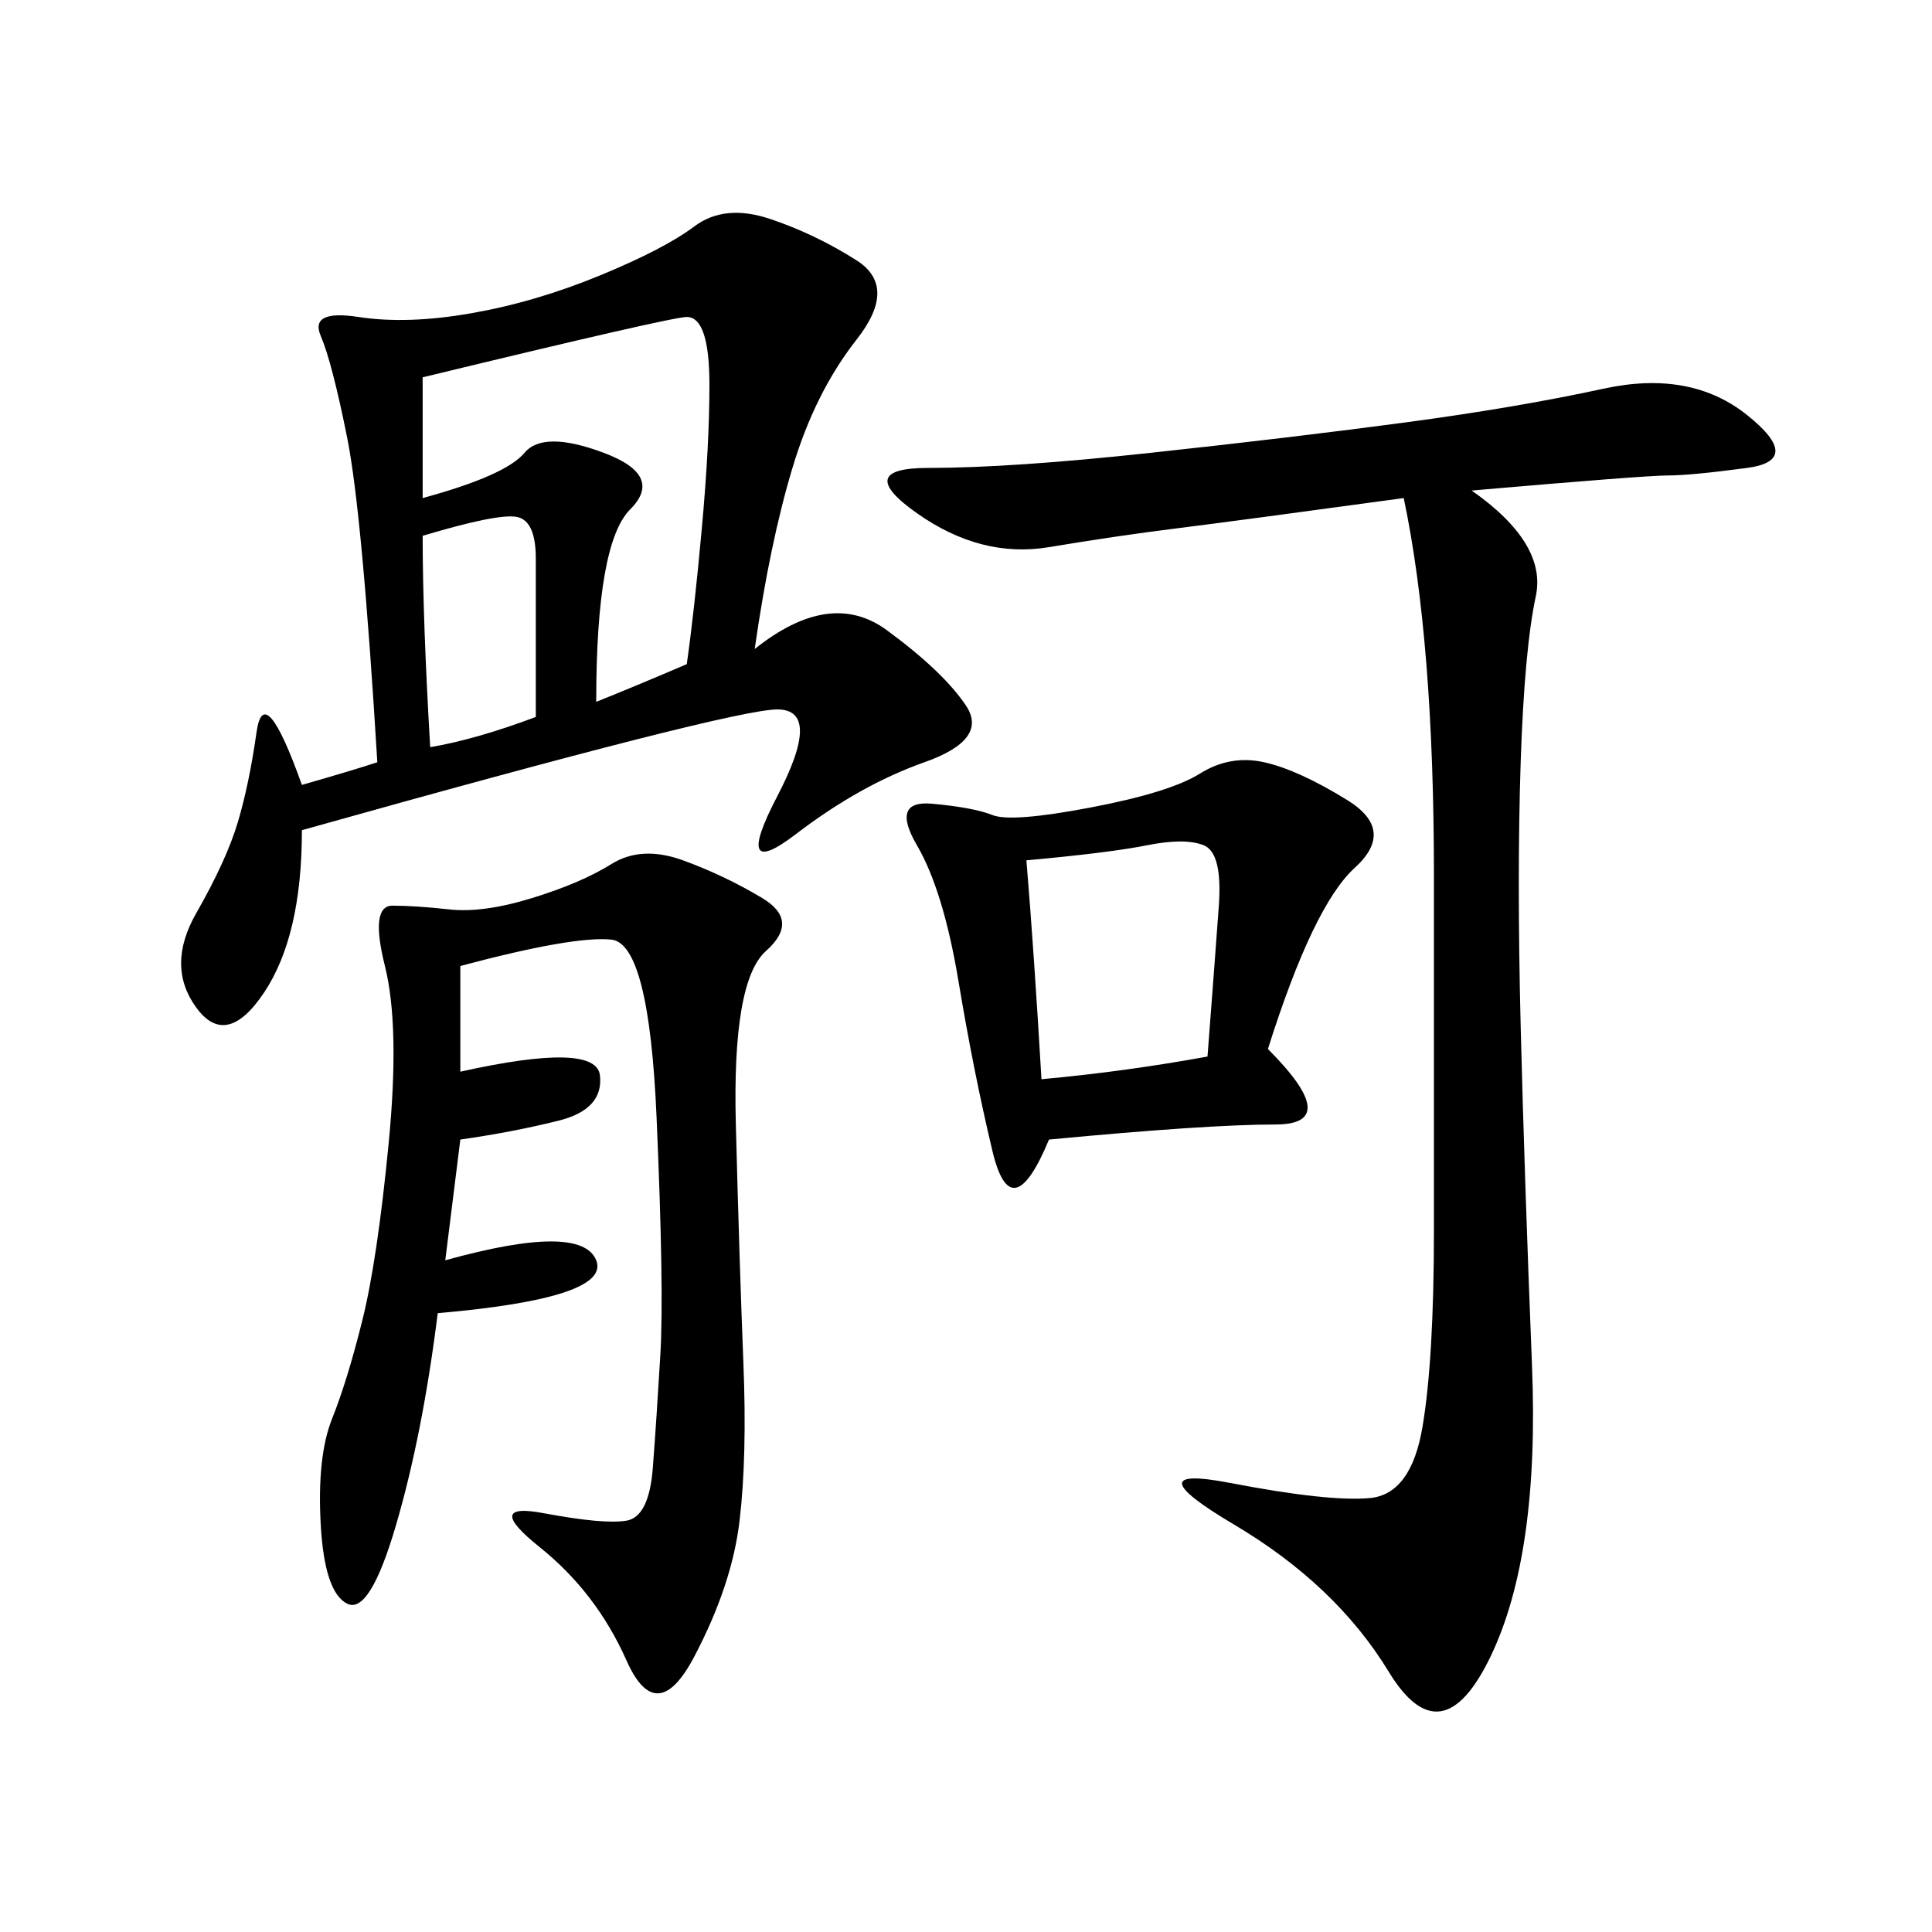 <svg xmlns="http://www.w3.org/2000/svg" xmlns:xlink="http://www.w3.org/1999/xlink" width="300" height="300"><path d="M117.19 100.78Q128.91 91.41 137.70 97.85Q146.48 104.30 150 109.57Q153.52 114.84 143.55 118.36Q133.59 121.88 123.63 129.49Q113.67 137.11 120.70 123.63Q127.73 110.16 120.70 110.16L120.70 110.16Q113.67 110.16 46.88 128.91L46.88 128.91Q46.88 145.31 41.02 154.10Q35.16 162.89 30.47 156.45Q25.78 150 30.47 141.80Q35.16 133.59 36.91 127.73Q38.67 121.88 39.84 113.67Q41.02 105.47 46.88 121.88L46.88 121.88Q55.08 119.53 58.59 118.36L58.59 118.36Q56.25 79.69 53.91 67.97Q51.56 56.25 49.80 52.15Q48.05 48.05 55.66 49.22Q63.28 50.39 73.24 48.63Q83.20 46.88 93.16 42.77Q103.13 38.67 107.81 35.16Q112.50 31.64 119.53 33.98Q126.56 36.33 133.01 40.43Q139.45 44.53 133.01 52.73Q126.56 60.94 123.05 72.66Q119.53 84.38 117.19 100.78L117.19 100.78ZM228.52 76.17Q240.23 84.38 238.48 92.58Q236.72 100.78 236.13 118.36Q235.55 135.94 236.13 159.38Q236.72 182.81 237.89 212.11Q239.06 241.41 231.45 257.23Q223.83 273.05 215.63 259.57Q207.42 246.09 191.60 236.72Q175.78 227.34 191.02 230.27Q206.25 233.20 212.70 232.62Q219.14 232.03 220.90 221.48Q222.66 210.94 222.66 191.02L222.66 191.02L222.66 135.94Q222.66 99.61 217.97 77.34L217.97 77.34Q192.19 80.86 182.81 82.03Q173.44 83.20 162.89 84.96Q152.34 86.72 142.38 79.69Q132.42 72.66 144.14 72.66L144.14 72.66Q157.03 72.66 178.71 70.31Q200.39 67.97 217.97 65.63Q235.55 63.28 249.02 60.35Q262.50 57.42 271.29 64.45Q280.08 71.48 271.29 72.66Q262.50 73.83 258.98 73.83L258.98 73.83Q255.47 73.83 228.52 76.17L228.52 76.17ZM71.48 150L71.48 166.41Q92.58 161.72 93.16 166.99Q93.75 172.27 86.72 174.02Q79.69 175.78 71.48 176.95L71.48 176.95L69.14 195.70Q90.23 189.84 92.58 195.70Q94.92 201.56 67.97 203.91L67.97 203.91Q65.63 222.66 61.52 236.72Q57.42 250.78 53.91 249.02Q50.39 247.27 49.80 236.72Q49.22 226.17 51.56 220.31Q53.91 214.45 56.25 205.08Q58.59 195.70 60.35 177.54Q62.11 159.38 59.77 150Q57.42 140.63 60.94 140.63L60.94 140.63Q64.45 140.63 69.73 141.21Q75 141.80 82.62 139.45Q90.23 137.11 94.92 134.18Q99.61 131.25 106.05 133.59Q112.50 135.94 118.36 139.45Q124.22 142.97 118.95 147.66Q113.67 152.34 114.26 174.61Q114.84 196.88 115.43 211.52Q116.02 226.17 114.84 236.13Q113.67 246.09 107.81 257.23Q101.95 268.36 97.27 257.81Q92.58 247.27 83.79 240.23Q75 233.20 84.38 234.96Q93.75 236.72 97.27 236.13Q100.78 235.55 101.37 227.93Q101.95 220.31 102.54 210.35Q103.13 200.39 101.95 173.44Q100.78 146.48 94.92 145.90Q89.06 145.31 71.48 150L71.48 150ZM196.88 162.89Q208.59 174.61 198.05 174.61L198.05 174.61Q187.50 174.61 162.89 176.95L162.89 176.95Q157.03 191.02 154.10 178.71Q151.17 166.41 148.83 152.34Q146.48 138.28 142.38 131.25Q138.28 124.22 144.73 124.80Q151.17 125.39 154.10 126.56Q157.03 127.73 169.34 125.39Q181.64 123.05 186.33 120.12Q191.02 117.19 196.29 118.36Q201.56 119.53 209.18 124.22Q216.80 128.91 210.35 134.77Q203.91 140.63 196.88 162.89L196.88 162.89ZM65.63 58.59L65.63 77.34Q78.52 73.83 81.45 70.31Q84.38 66.80 93.75 70.31Q103.13 73.83 97.85 79.10Q92.58 84.38 92.58 108.98L92.58 108.98Q98.44 106.64 106.64 103.13L106.64 103.13Q107.81 94.92 108.98 82.03Q110.16 69.14 110.16 59.77L110.16 59.77Q110.16 49.22 106.64 49.22L106.64 49.22Q104.30 49.22 65.63 58.59L65.63 58.59ZM161.72 167.58Q174.61 166.41 187.50 164.06L187.50 164.06Q188.67 148.83 189.26 140.63Q189.84 132.42 186.91 131.25Q183.98 130.08 178.13 131.25Q172.27 132.42 159.38 133.59L159.38 133.59Q160.55 147.66 161.72 167.58L161.72 167.58ZM65.63 83.20Q65.63 96.09 66.80 116.02L66.80 116.02Q73.83 114.84 83.20 111.33L83.20 111.33L83.20 86.72Q83.20 80.86 80.27 80.27Q77.34 79.69 65.63 83.20L65.63 83.20Z"/></svg>